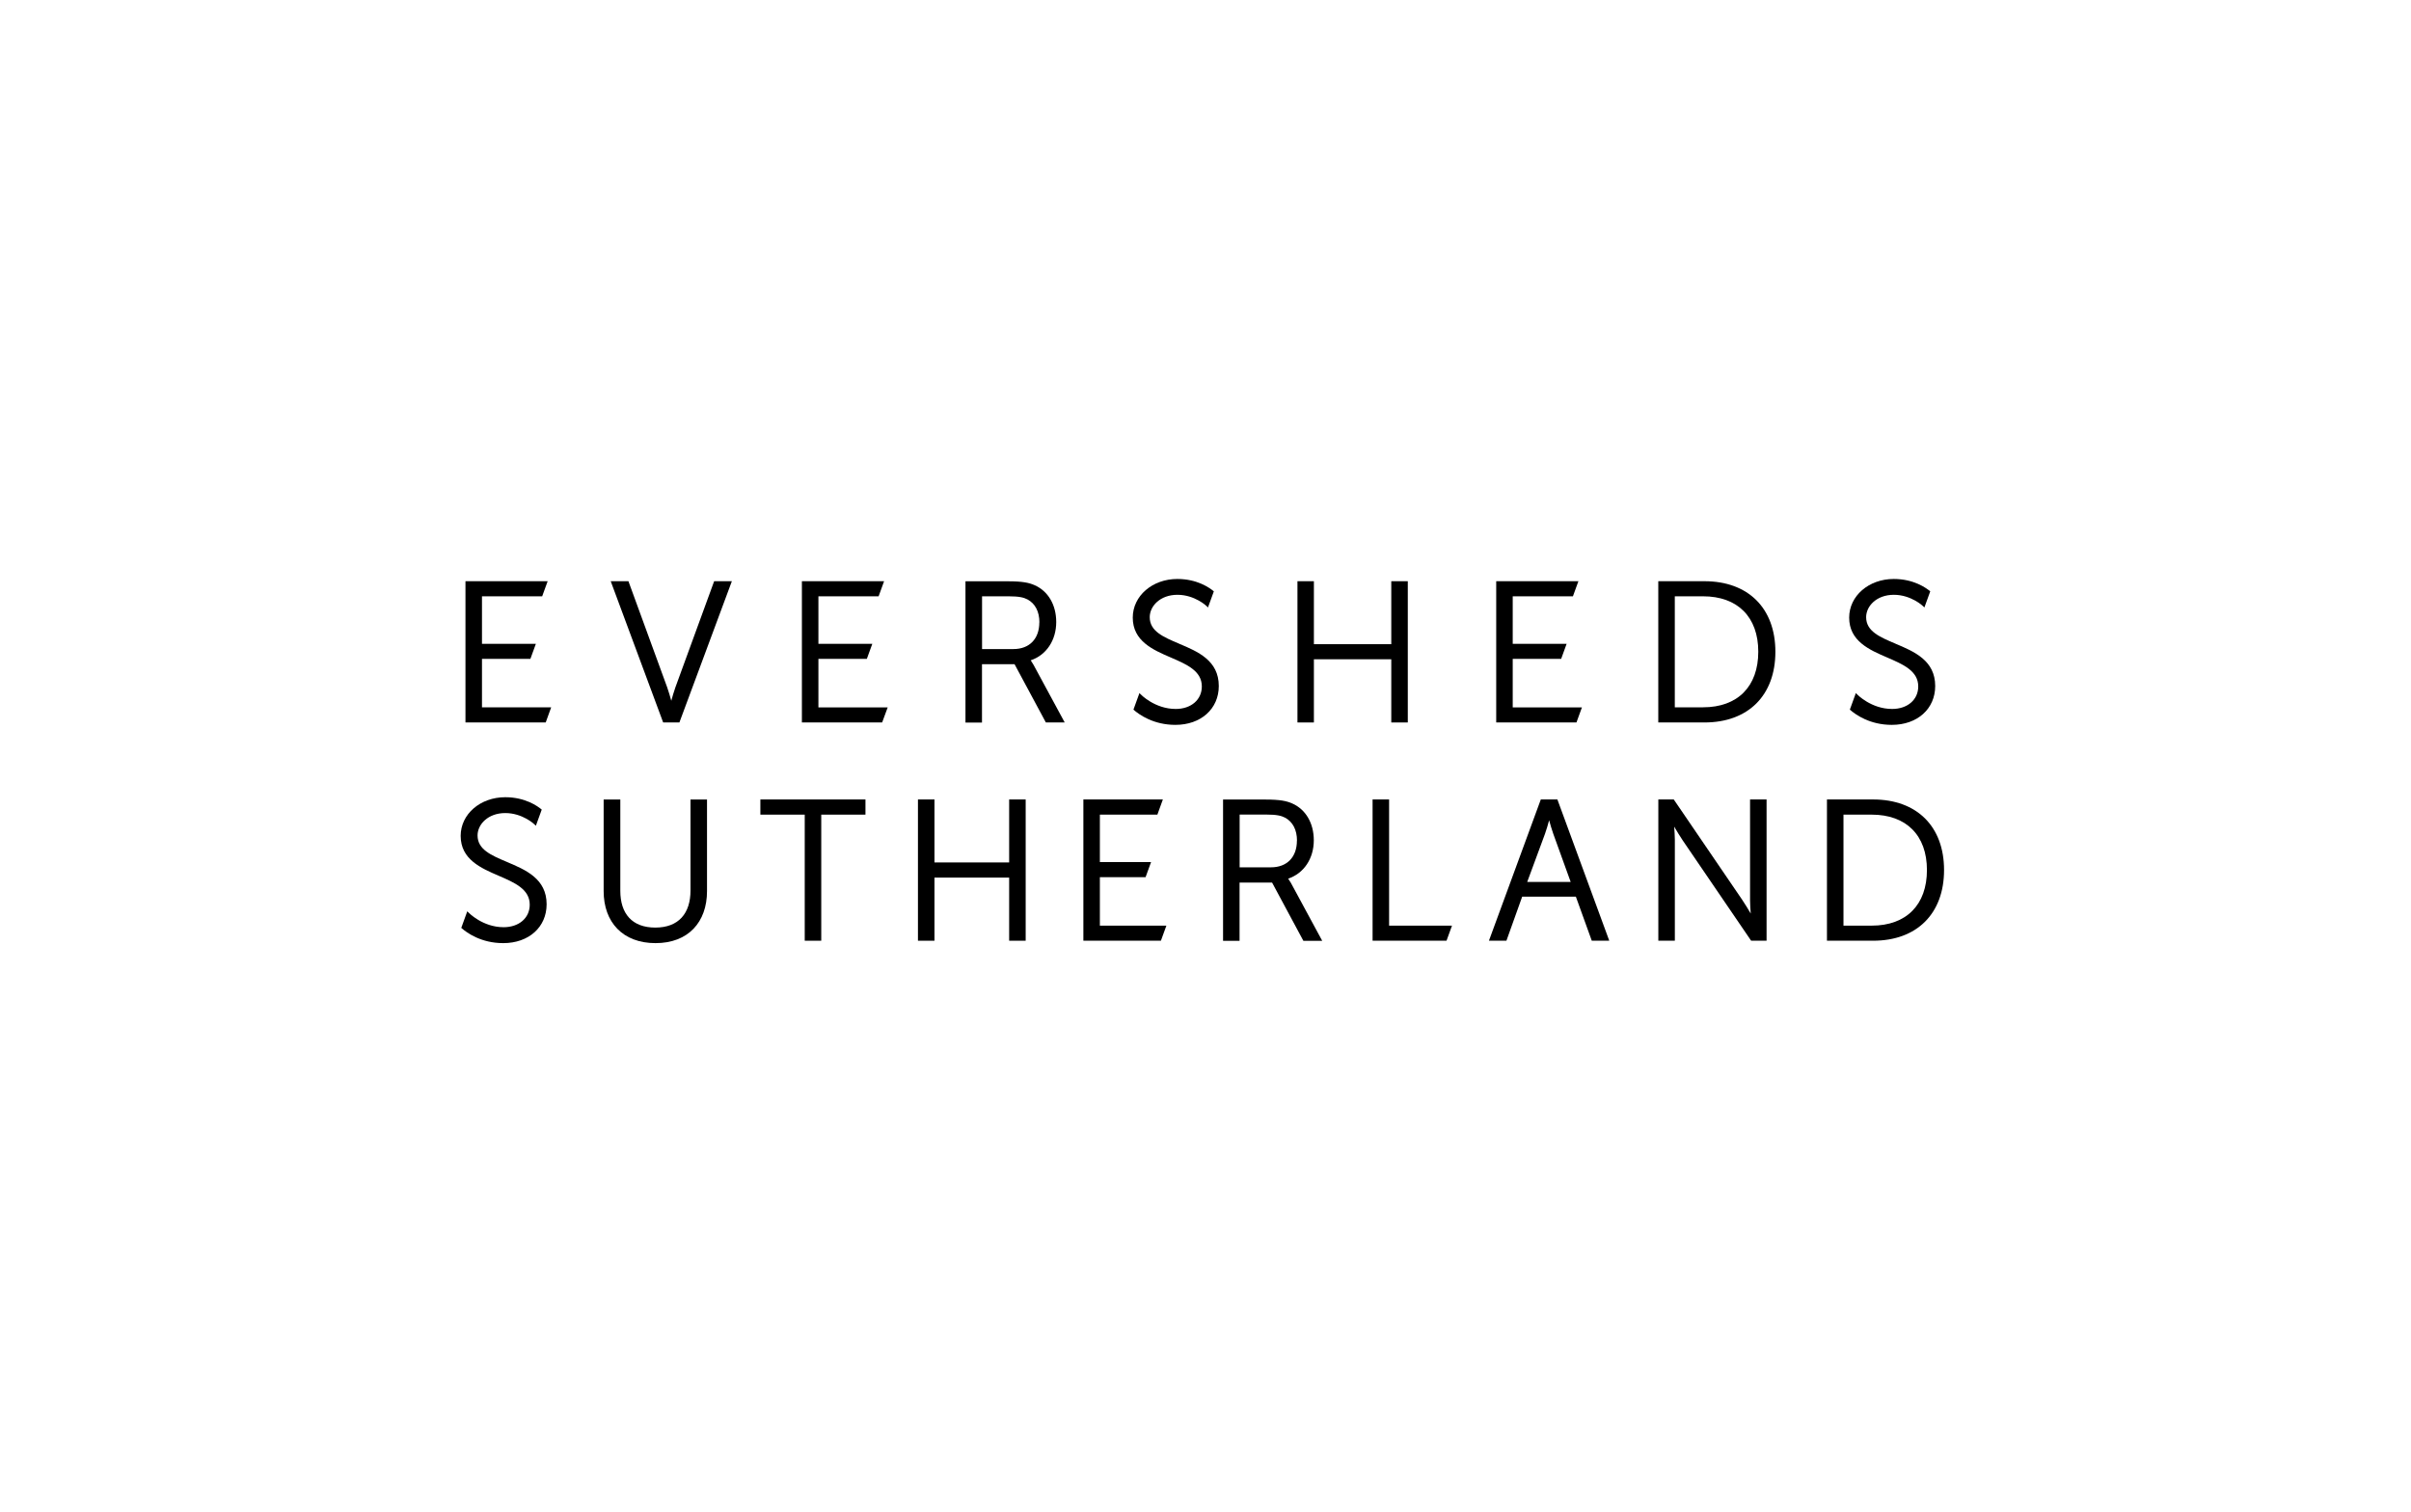 <?xml version="1.0" encoding="UTF-8"?> <svg xmlns="http://www.w3.org/2000/svg" width="220" height="138" viewBox="0 0 220 138" fill="none"><path d="M43.98 60.13H48.397L48.897 58.754H43.98V54.418H49.473L49.973 53.041H42.473V65.932H49.795L50.295 64.548H43.98V60.13Z" fill="black"></path><path d="M61.631 62.719C61.494 63.103 61.35 63.603 61.254 63.952C61.158 63.603 61.014 63.103 60.877 62.719L57.343 53.041H55.727L60.48 65.843L60.514 65.932H61.994L66.781 53.041H65.165L61.631 62.719Z" fill="black"></path><path d="M81.001 64.555H74.679V60.13H79.097L79.597 58.754H74.679V54.418H80.172L80.672 53.041H73.172V65.932H80.494L81.001 64.555Z" fill="black"></path><path d="M89.611 60.617H92.577L95.433 65.932H97.153L94.296 60.651C94.194 60.473 94.111 60.343 94.05 60.26C95.468 59.788 96.379 58.438 96.379 56.767C96.379 55.199 95.639 53.938 94.392 53.397C93.885 53.178 93.303 53.048 91.968 53.048H88.098V65.939H89.605V60.623L89.611 60.617ZM94.837 56.801C94.837 58.301 93.933 59.233 92.474 59.233H89.611V54.418H92.029C93.009 54.418 93.42 54.528 93.762 54.706C94.461 55.082 94.844 55.822 94.844 56.795L94.837 56.801Z" fill="black"></path><path d="M126.952 58.788H119.891V53.041H118.391V65.932H119.891V60.164H126.952V65.932H128.459V53.041H126.952V58.788Z" fill="black"></path><path d="M138.034 60.13H142.452L142.952 58.754H138.034V54.418H143.527L144.027 53.041H136.527V65.932H143.849L144.349 64.555H138.034V60.13Z" fill="black"></path><path d="M155.529 53.041H151.316V65.932H155.529C159.522 65.932 162.001 63.459 162.001 59.48C162.001 55.507 159.522 53.041 155.529 53.041ZM152.823 54.418H155.399C158.556 54.418 160.44 56.308 160.44 59.473C160.44 62.651 158.556 64.548 155.399 64.548H152.823V54.418Z" fill="black"></path><path d="M63.007 81.267C63.007 83.356 61.925 84.651 59.794 84.651C57.671 84.651 56.603 83.37 56.603 81.301V72.966H55.082V81.322C55.082 84.165 56.836 86.069 59.815 86.069C62.794 86.069 64.514 84.158 64.514 81.322V72.966H63.007V81.267Z" fill="black"></path><path d="M69.383 74.343H73.431V85.849H74.938V74.343H78.972V72.959H69.383V74.343Z" fill="black"></path><path d="M92.084 78.706H85.269V72.959H83.762V85.849H85.269V80.089H92.084V85.849H93.591V72.959H92.084V78.706Z" fill="black"></path><path d="M100.362 80.048H104.533L105.034 78.671H100.362V74.343H105.609L106.109 72.959H98.856V85.849H105.931L106.431 84.473H100.362V80.048Z" fill="black"></path><path d="M117.554 80.178C118.971 79.706 119.882 78.356 119.882 76.685C119.882 75.117 119.143 73.856 117.896 73.315C117.389 73.096 116.807 72.966 115.471 72.966H111.602V85.856H113.108V80.541H116.074L118.93 85.856H120.649L117.793 80.575C117.691 80.397 117.608 80.267 117.547 80.185L117.554 80.178ZM118.341 76.719C118.341 78.219 117.437 79.151 115.978 79.151H113.115V74.336H115.533C116.513 74.336 116.923 74.445 117.266 74.623C117.965 75 118.348 75.74 118.348 76.712L118.341 76.719Z" fill="black"></path><path d="M126.753 72.959H125.246V85.849H131.993L132.493 84.473H126.753V72.959Z" fill="black"></path><path d="M140.596 72.959L135.863 85.849H137.459L138.897 81.829H143.795L145.247 85.849H146.843L142.11 72.959H140.596ZM143.322 80.486H139.356L140.98 76.089C141.11 75.726 141.26 75.212 141.356 74.856C141.452 75.212 141.603 75.726 141.733 76.089L143.322 80.486Z" fill="black"></path><path d="M159.69 82.178C159.69 82.541 159.724 83.014 159.752 83.37C159.533 83 159.218 82.473 158.964 82.103L152.766 73.014L152.724 72.959H151.32V85.849H152.827V76.63C152.827 76.267 152.793 75.795 152.766 75.438C152.985 75.808 153.3 76.336 153.553 76.706L159.752 85.795L159.793 85.849H161.197V72.959H159.69V82.178Z" fill="black"></path><path d="M170.919 72.959H166.707V85.849H170.919C174.913 85.849 177.392 83.377 177.392 79.397C177.392 75.425 174.913 72.959 170.919 72.959ZM168.214 74.343H170.789C173.947 74.343 175.83 76.233 175.83 79.397C175.83 82.575 173.947 84.473 170.789 84.473H168.214V74.343Z" fill="black"></path><path d="M107.603 58.747C106.158 58.137 104.911 57.61 104.911 56.322C104.911 55.322 105.856 54.281 107.439 54.281C109.021 54.281 110.103 55.308 110.11 55.322L110.226 55.438L110.761 53.966C110.377 53.644 109.247 52.836 107.432 52.836C105.151 52.836 103.363 54.384 103.363 56.363C103.363 58.507 105.213 59.308 106.843 60.007C108.295 60.637 109.665 61.226 109.665 62.644C109.665 63.856 108.685 64.699 107.281 64.699C105.37 64.699 104.089 63.37 104.076 63.356L103.973 63.247L103.425 64.76C103.959 65.233 105.261 66.151 107.254 66.151C109.582 66.151 111.213 64.692 111.213 62.603C111.213 60.274 109.295 59.459 107.596 58.747H107.603Z" fill="black"></path><path d="M172.974 58.747C171.529 58.137 170.282 57.61 170.282 56.322C170.282 55.322 171.227 54.281 172.81 54.281C174.385 54.281 175.474 55.308 175.481 55.322L175.597 55.438L176.132 53.966C175.748 53.644 174.618 52.836 172.803 52.836C170.522 52.836 168.734 54.384 168.734 56.363C168.734 58.507 170.584 59.308 172.214 60.007C173.666 60.637 175.036 61.226 175.036 62.644C175.036 63.856 174.056 64.699 172.652 64.699C170.741 64.699 169.46 63.37 169.447 63.356L169.344 63.247L168.796 64.76C169.33 65.233 170.632 66.151 172.625 66.151C174.954 66.151 176.584 64.692 176.584 62.603C176.584 60.274 174.666 59.459 172.967 58.747H172.974Z" fill="black"></path><path d="M46.268 78.664C44.823 78.055 43.576 77.527 43.576 76.24C43.576 75.24 44.522 74.199 46.104 74.199C47.686 74.199 48.768 75.226 48.775 75.24L48.898 75.356L49.432 73.884C49.056 73.562 47.919 72.753 46.104 72.753C43.823 72.753 42.035 74.301 42.035 76.281C42.035 78.425 43.885 79.226 45.515 79.925C46.967 80.555 48.337 81.144 48.337 82.562C48.337 83.774 47.357 84.616 45.953 84.616C44.042 84.616 42.761 83.288 42.748 83.274L42.638 83.164L42.09 84.678C42.624 85.151 43.926 86.069 45.919 86.069C48.248 86.069 49.878 84.61 49.878 82.52C49.878 80.192 47.96 79.377 46.261 78.664H46.268Z" fill="black"></path></svg> 